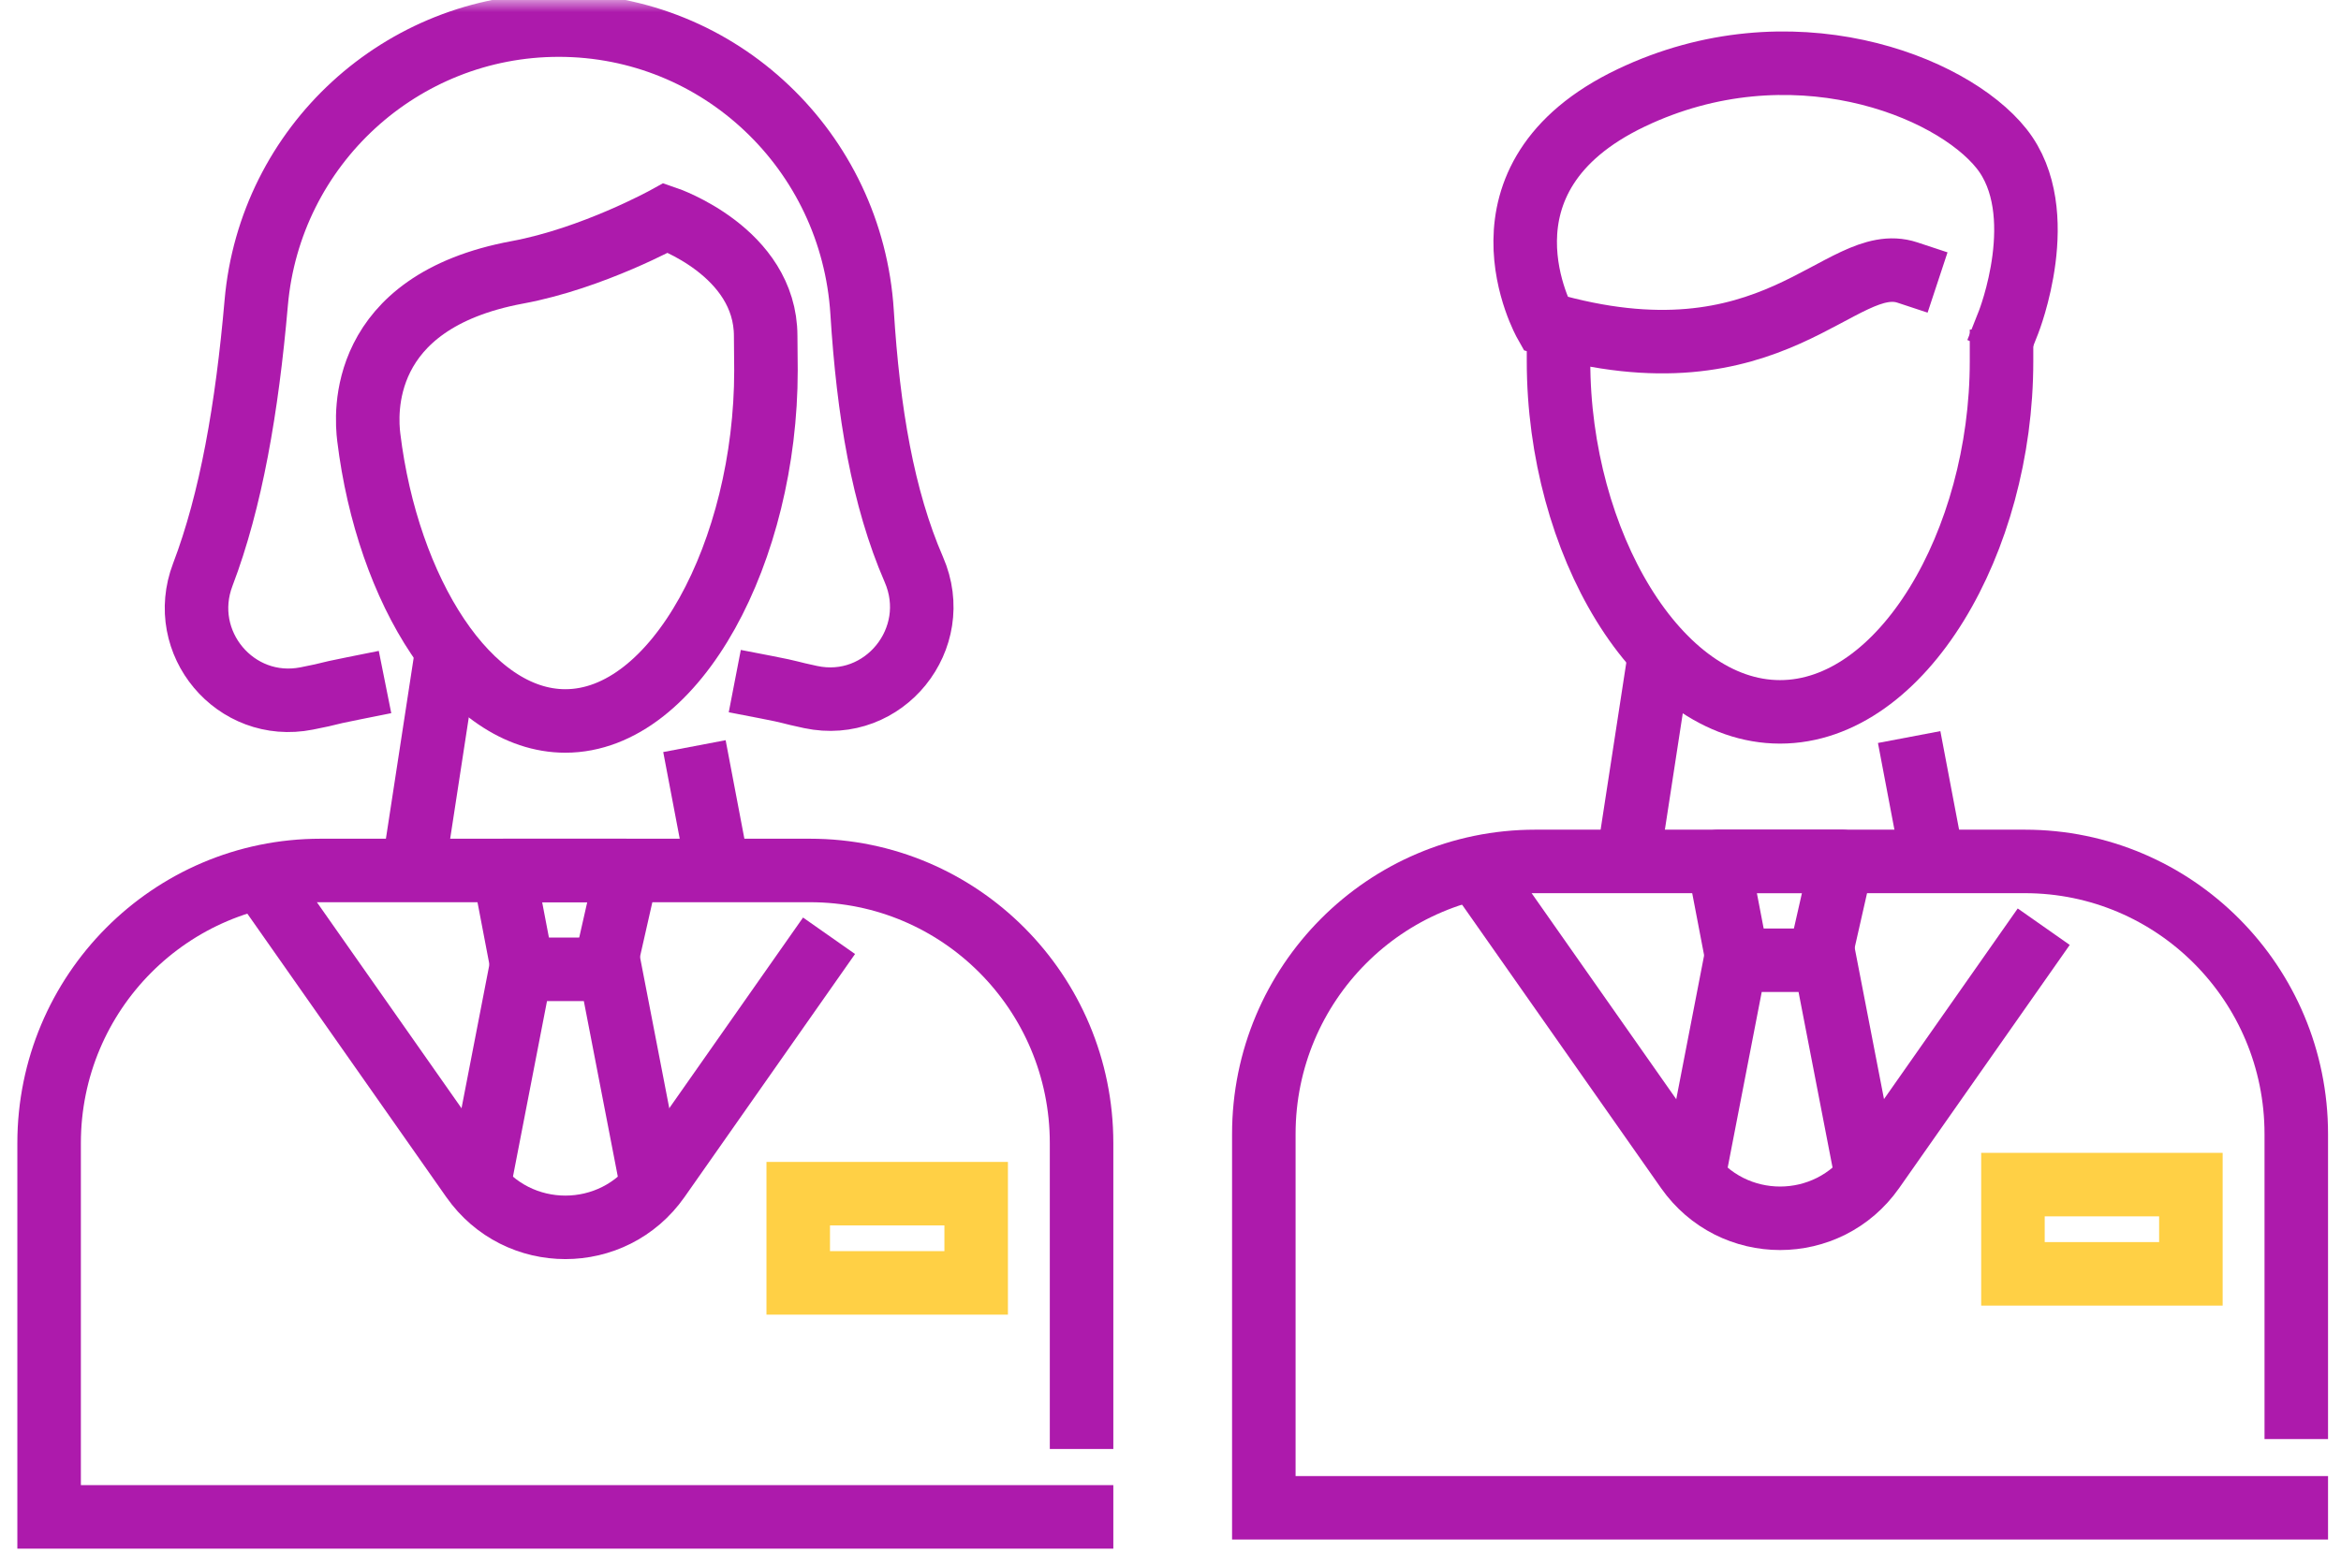 <?xml version="1.0" encoding="UTF-8"?> <svg xmlns="http://www.w3.org/2000/svg" xmlns:xlink="http://www.w3.org/1999/xlink" width="97px" height="65px" viewBox="0 0 97 65"><!-- Generator: sketchtool 57.1 (101010) - https://sketch.com --><title>2E821224-FE4E-4F31-89EA-D4D78BA7FE3A</title><desc>Created with sketchtool.</desc><defs><polygon id="path-1" points="0 63.911 44.85 63.911 44.85 -0 0 -0"></polygon><polygon id="path-3" points="0 61.955 44.85 61.955 44.85 0 0 0"></polygon></defs><g id="High-fed" stroke="none" stroke-width="1" fill="none" fill-rule="evenodd"><g id="Homepage" transform="translate(-579, -2557)"><g id="Group" transform="translate(580, 2557)"><g id="Group-18"><path d="M30.738,15.353 C30.738,22.824 27.016,29.882 22.425,29.882 C18.407,29.882 15.055,24.479 14.28,18.122 C14.17,17.214 13.792,12.52 20.442,11.287 C23.553,10.711 26.597,9.03 26.597,9.03 C26.597,9.03 30.726,10.434 30.726,13.932 L30.738,15.353 Z" id="Stroke-1" stroke="#AD1AAC" stroke-width="2.632" stroke-linecap="square"></path><path d="M10.154,36.869 L18.57,48.862 C20.45,51.541 24.404,51.54 26.284,48.862 L32.596,39.863" id="Stroke-3" stroke="#AD1AAC" stroke-width="2.632" stroke-linecap="square"></path><path d="M43.815,62.871 L1.035,62.871 L1.035,47.379 C1.035,41.138 6.071,36.079 12.282,36.079 L32.567,36.079 C38.779,36.079 43.815,41.138 43.815,47.379 L43.815,58.742" id="Stroke-5" stroke="#AD1AAC" stroke-width="2.632" stroke-linecap="square"></path><polyline id="Stroke-7" stroke="#AD1AAC" stroke-width="2.632" stroke-linecap="square" stroke-linejoin="round" points="24.122 39.863 24.979 36.079 19.873 36.079 20.597 39.863"></polyline><polyline id="Stroke-9" stroke="#AD1AAC" stroke-width="2.632" points="25.98 48.976 24.277 40.176 20.58 40.176 18.874 48.976"></polyline><path d="M28.02,32.218 L28.62,35.373" id="Stroke-11" stroke="#AD1AAC" stroke-width="2.632" stroke-linecap="square"></path><path d="M16.236,35.321 L17.336,28.151" id="Stroke-13" stroke="#AD1AAC" stroke-width="2.632" stroke-linecap="square"></path><mask id="mask-2" fill="white"><use xlink:href="#path-1"></use></mask><g id="Clip-16"></g><polygon id="Stroke-15" stroke="#FFD045" stroke-width="2.632" stroke-linecap="square" mask="url(#mask-2)" points="32.075 53.173 39.448 53.173 39.448 49.475 32.075 49.475"></polygon><path d="M13.663,28.527 C12.19,28.822 12.959,28.702 11.707,28.95 C8.753,29.534 6.326,26.64 7.403,23.816 C8.572,20.751 9.237,16.912 9.616,12.56 C10.184,6.035 15.633,1.04 22.153,1.04 C25.484,1.04 28.524,2.343 30.779,4.485 C33.035,6.622 34.511,9.599 34.721,12.94 C34.979,17.074 35.583,20.655 36.866,23.607 C38.11,26.467 35.629,29.536 32.59,28.891 C31.598,28.681 31.927,28.71 30.738,28.48" id="Stroke-17" stroke="#AD1AAC" stroke-width="2.632" stroke-linecap="square" mask="url(#mask-2)"></path></g><g id="Group-19" transform="translate(50.332, 1.58)"><path d="M31.602,13.397 C31.602,20.869 27.493,27.925 22.424,27.925 C17.356,27.925 13.246,20.869 13.246,13.397" id="Stroke-1" stroke="#AD1AAC" stroke-width="2.632" stroke-linecap="square"></path><path d="M31.893,11.773 C31.893,11.773 33.695,7.213 31.602,4.58 C29.508,1.946 22.84,-0.661 16.263,2.473 C9.283,5.798 12.701,11.828 12.701,11.828 C22.199,14.588 24.913,8.794 27.702,9.716" id="Stroke-3" stroke="#AD1AAC" stroke-width="2.632" stroke-linecap="square"></path><path d="M10.154,34.914 L18.57,46.906 C20.451,49.585 24.404,49.585 26.284,46.905 L32.595,37.907" id="Stroke-5" stroke="#AD1AAC" stroke-width="2.632" stroke-linecap="square"></path><path d="M43.815,60.915 L23.259,60.915 L1.035,60.915 L1.035,45.424 C1.035,39.183 6.071,34.124 12.283,34.124 L32.567,34.124 C38.78,34.124 43.815,39.183 43.815,45.424 L43.815,56.749" id="Stroke-7" stroke="#AD1AAC" stroke-width="2.632" stroke-linecap="square"></path><polyline id="Stroke-9" stroke="#AD1AAC" stroke-width="2.632" stroke-linecap="square" stroke-linejoin="round" points="24.121 37.907 24.979 34.123 19.873 34.123 20.598 37.907"></polyline><polyline id="Stroke-11" stroke="#AD1AAC" stroke-width="2.632" points="25.981 47.02 24.277 38.22 20.58 38.22 18.875 47.02"></polyline><path d="M28.02,30.262 L28.619,33.417" id="Stroke-13" stroke="#AD1AAC" stroke-width="2.632" stroke-linecap="square"></path><path d="M16.236,33.365 L17.203,27.07" id="Stroke-15" stroke="#AD1AAC" stroke-width="2.632" stroke-linecap="square"></path><mask id="mask-4" fill="white"><use xlink:href="#path-3"></use></mask><g id="Clip-18"></g><polygon id="Stroke-17" stroke="#FFD045" stroke-width="2.632" stroke-linecap="square" mask="url(#mask-4)" points="32.075 51.218 39.448 51.218 39.448 47.519 32.075 47.519"></polygon></g></g></g></g></svg> 